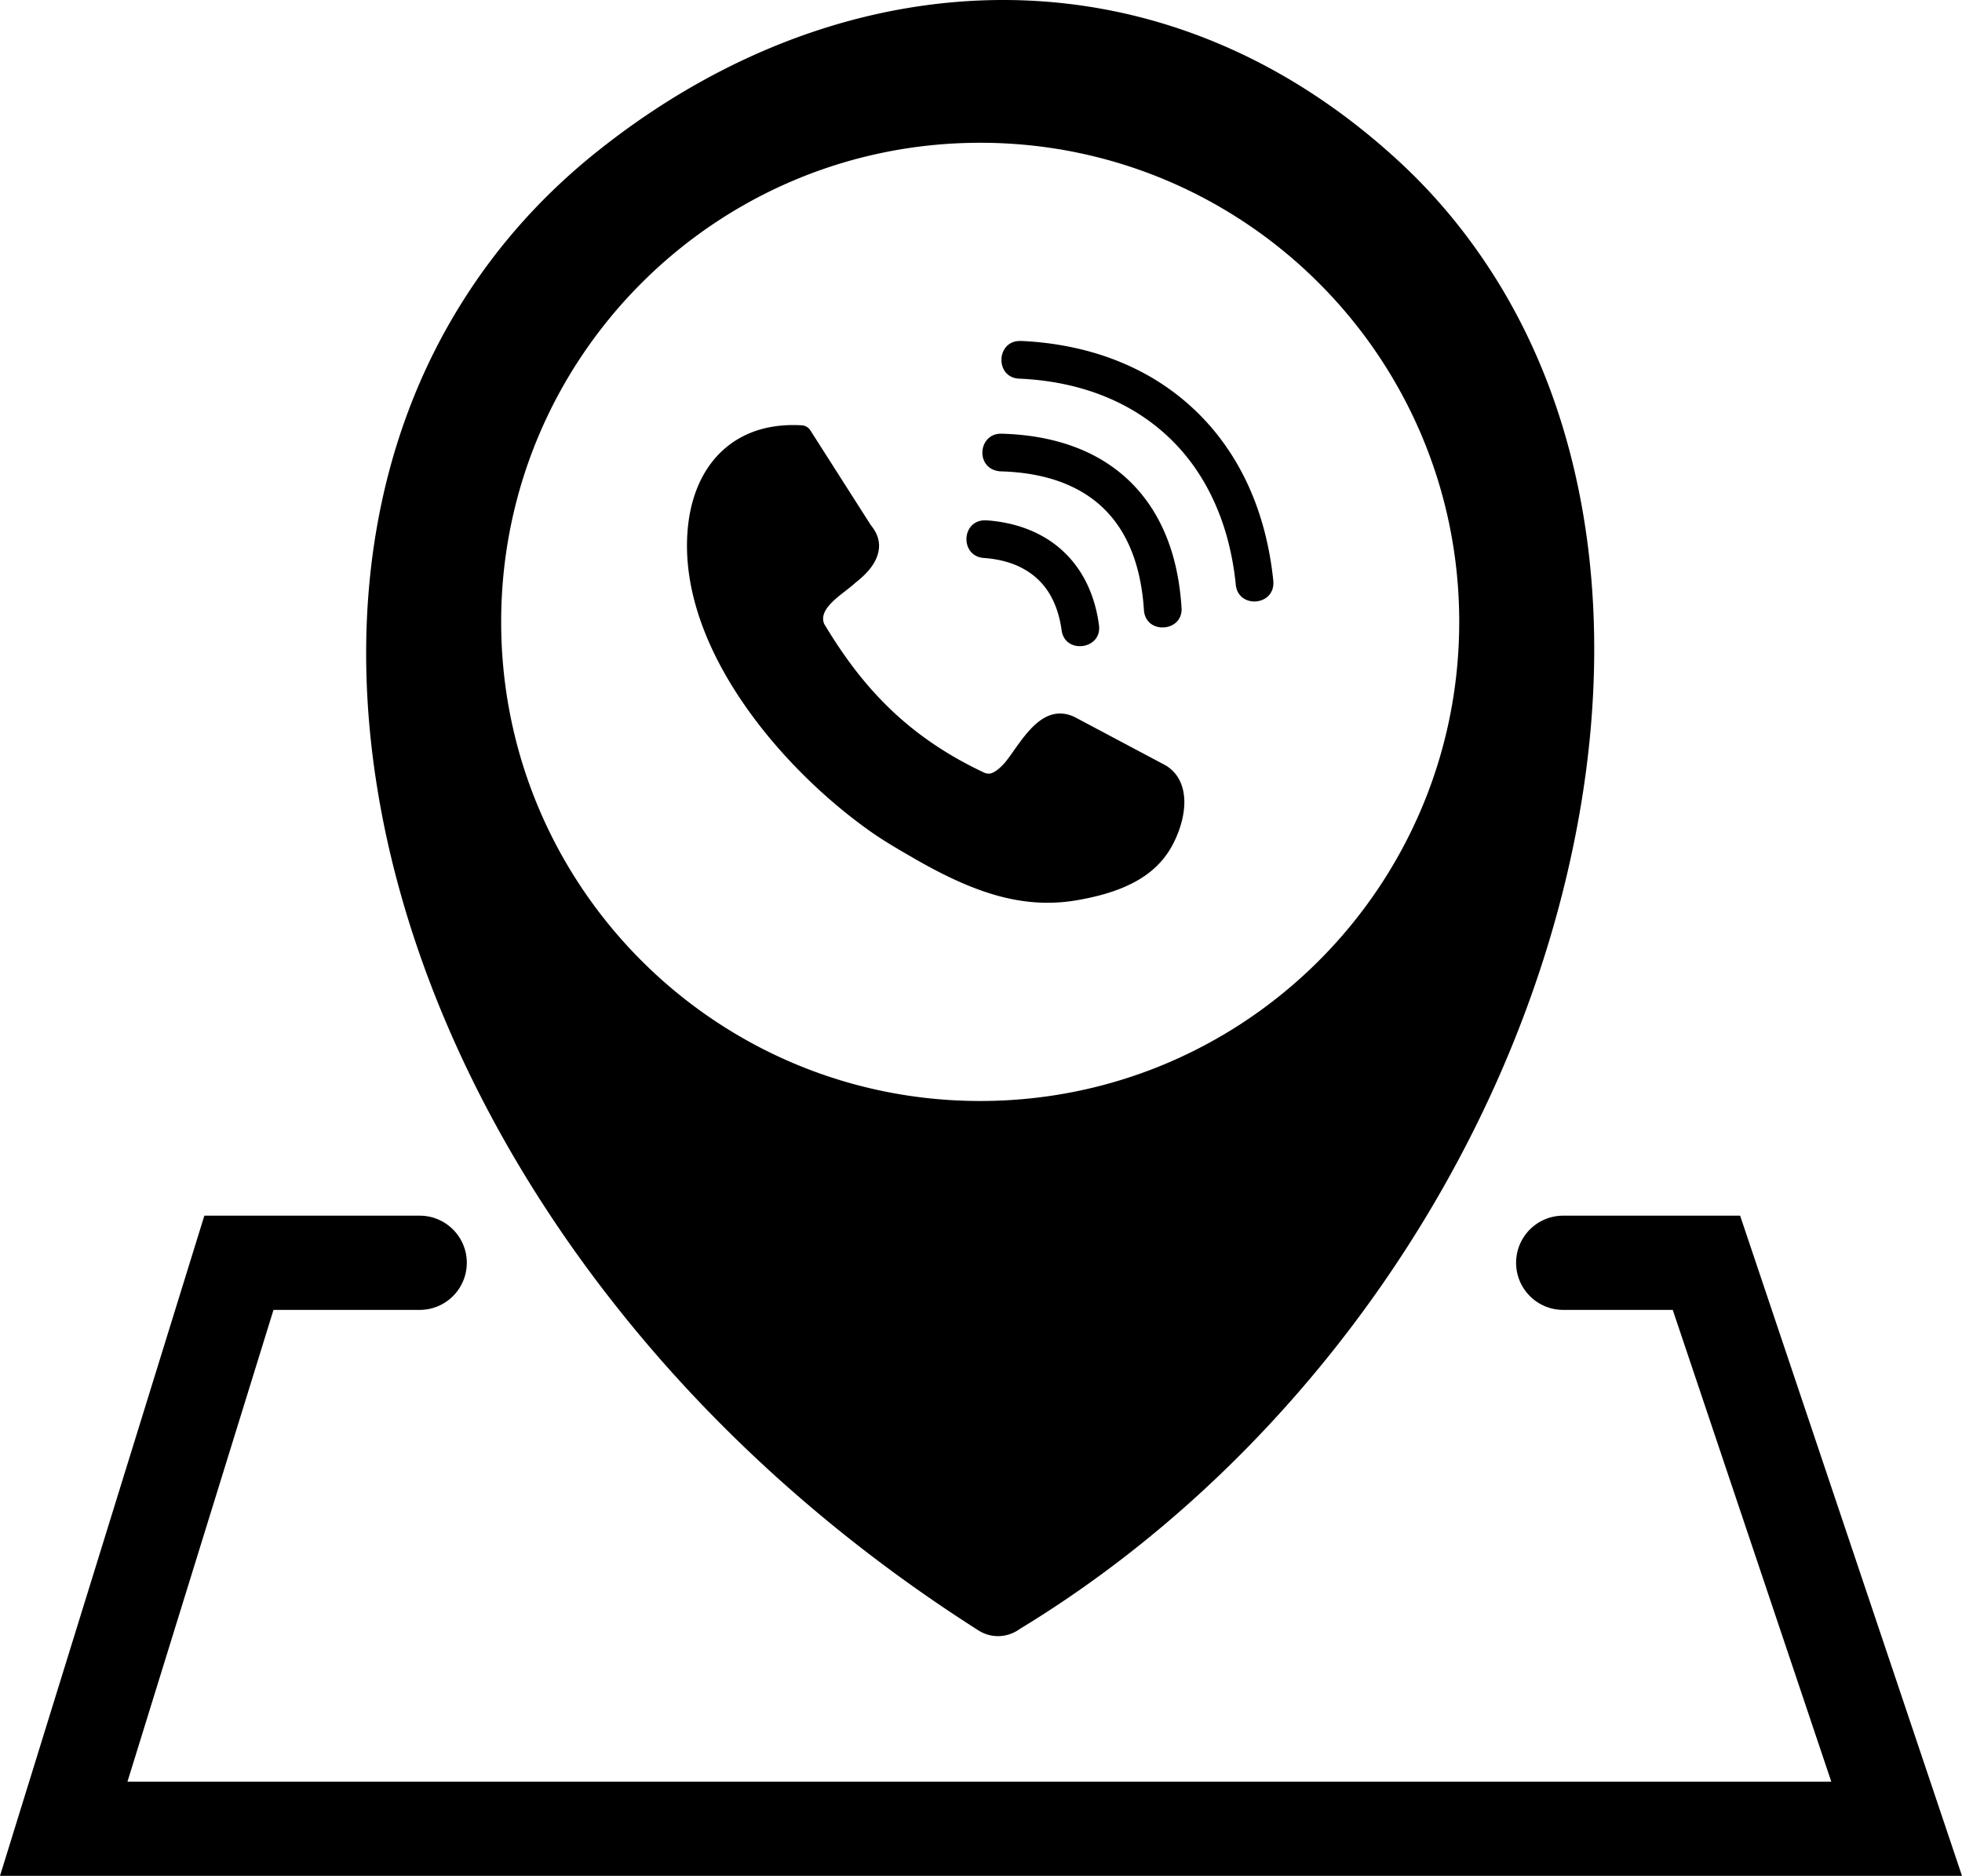 <svg xmlns="http://www.w3.org/2000/svg" shape-rendering="geometricPrecision" text-rendering="geometricPrecision" image-rendering="optimizeQuality" fill-rule="evenodd" clip-rule="evenodd" viewBox="0 0 512 489.437"><path d="M266.132 425.01c-3.122 2.277-7.36 2.591-10.837.358-37.511-23.86-69.044-52.542-93.798-83.672-34.164-42.862-55.708-90.407-63.066-136.17-7.494-46.427-.492-91.074 22.613-127.381 9.098-14.361 20.738-27.429 34.922-38.715C188.57 13.428 225.811-.263 262.875.004c35.727.268 70.961 13.601 101.424 41.391 10.706 9.722 19.715 20.872 27.074 32.959 24.843 40.899 30.196 93.084 19.269 145.982-17.047 82.829-71.772 160.522-144.51 204.674zM109.524 317.185c6.788 0 12.291 5.503 12.291 12.291s-5.503 12.291-12.291 12.291H71.37L33.264 464.856H477.89l-41.373-123.089h-28.586c-6.788 0-12.291-5.503-12.291-12.291s5.503-12.291 12.291-12.291h46.17L512 489.437H0l53.325-172.252h56.199zm105.551-154.407c4.547 7.574 9.723 14.825 16.369 21.373 6.664 6.585 14.861 12.507 25.393 17.442.785.356 1.514.331 2.147.045.974-.41 1.95-1.253 2.905-2.272.742-.792 1.646-2.051 2.608-3.428 3.801-5.371 8.515-12.036 15.58-9.019.154.062.276.138.429.2l23.664 12.57c.076.027.158.108.229.144 3.136 2.003 4.506 5.205 4.659 8.882.13 3.744-1.104 7.998-3.011 11.627-2.51 4.786-6.344 8.024-10.819 10.239-4.251 2.136-9.034 3.376-13.636 4.206-7.231 1.324-14.059.868-21.084-1.036-6.876-1.883-13.837-5.127-21.483-9.498l-.567-.333c-3.51-2.026-7.297-4.191-11.02-6.781-13.679-9.604-27.744-23.675-37.126-39.363-7.867-13.167-12.41-27.523-10.663-41.396.963-7.613 3.985-14.61 9.497-19.348 4.799-4.144 11.373-6.541 20-6.068.991.034 1.903.58 2.385 1.413l15.726 24.651c2.279 2.752 2.642 5.534 1.547 8.372-.91 2.332-2.832 4.504-5.484 6.573-.779.706-1.708 1.44-2.684 2.205-3.253 2.524-6.928 5.432-5.526 8.679l-.035-.079zm46.091-39.788c-6.802-.409-6.063-10.001.204-9.831 6.369.163 12.822 1.155 18.816 3.363 5.469 2.001 10.393 4.972 14.593 9.016a40.054 40.054 0 015.433 6.526c5.252 7.912 7.511 17.083 8.118 26.451l.011.169c.316 6.272-9.394 6.95-9.825.477-.48-7.493-2.238-15.201-6.412-21.533a29.766 29.766 0 00-4.155-5.02l-.038-.037c-3.212-3.103-7.114-5.367-11.296-6.893-4.93-1.776-10.191-2.543-15.415-2.691l-.034.003zm4.822-24.195c-6.417-.245-6.101-10.01.354-9.829l.163-.003c4.468.201 8.799.732 12.952 1.592 8.082 1.647 15.949 4.656 22.928 9.082 6.789 4.336 12.619 9.848 17.267 16.427 4.815 6.794 8.166 14.362 10.279 22.398 1.081 4.111 1.866 8.443 2.34 12.983l.026.457c.222 6.251-9.174 6.907-9.809.664a74.702 74.702 0 00-2.019-11.405c-1.78-6.87-4.703-13.529-8.791-19.339a51.428 51.428 0 00-14.626-13.899l-.052-.04c-6.061-3.806-12.64-6.287-19.641-7.721a73.765 73.765 0 00-11.371-1.367zm-9.267 46.786c-6.235-.43-5.964-9.938.477-9.828l.339.018c1.954.138 3.86.426 5.691.821 3.503.774 6.965 2.112 10.007 4.018 4.54 2.836 8.084 6.873 10.405 11.688 1.634 3.376 2.648 7.061 3.137 10.771.919 6.405-8.89 7.759-9.744 1.342l-.01-.045c-.501-3.747-1.772-7.678-4.018-10.766a17.963 17.963 0 00-5.07-4.687c-2.175-1.347-4.508-2.215-7.006-2.748a29.977 29.977 0 00-4.208-.584zm-.931-108.33c69.041 0 125.006 55.965 125.006 125.006S324.831 287.263 255.79 287.263s-125.006-55.965-125.006-125.006S186.749 37.251 255.79 37.251z"/></svg>
